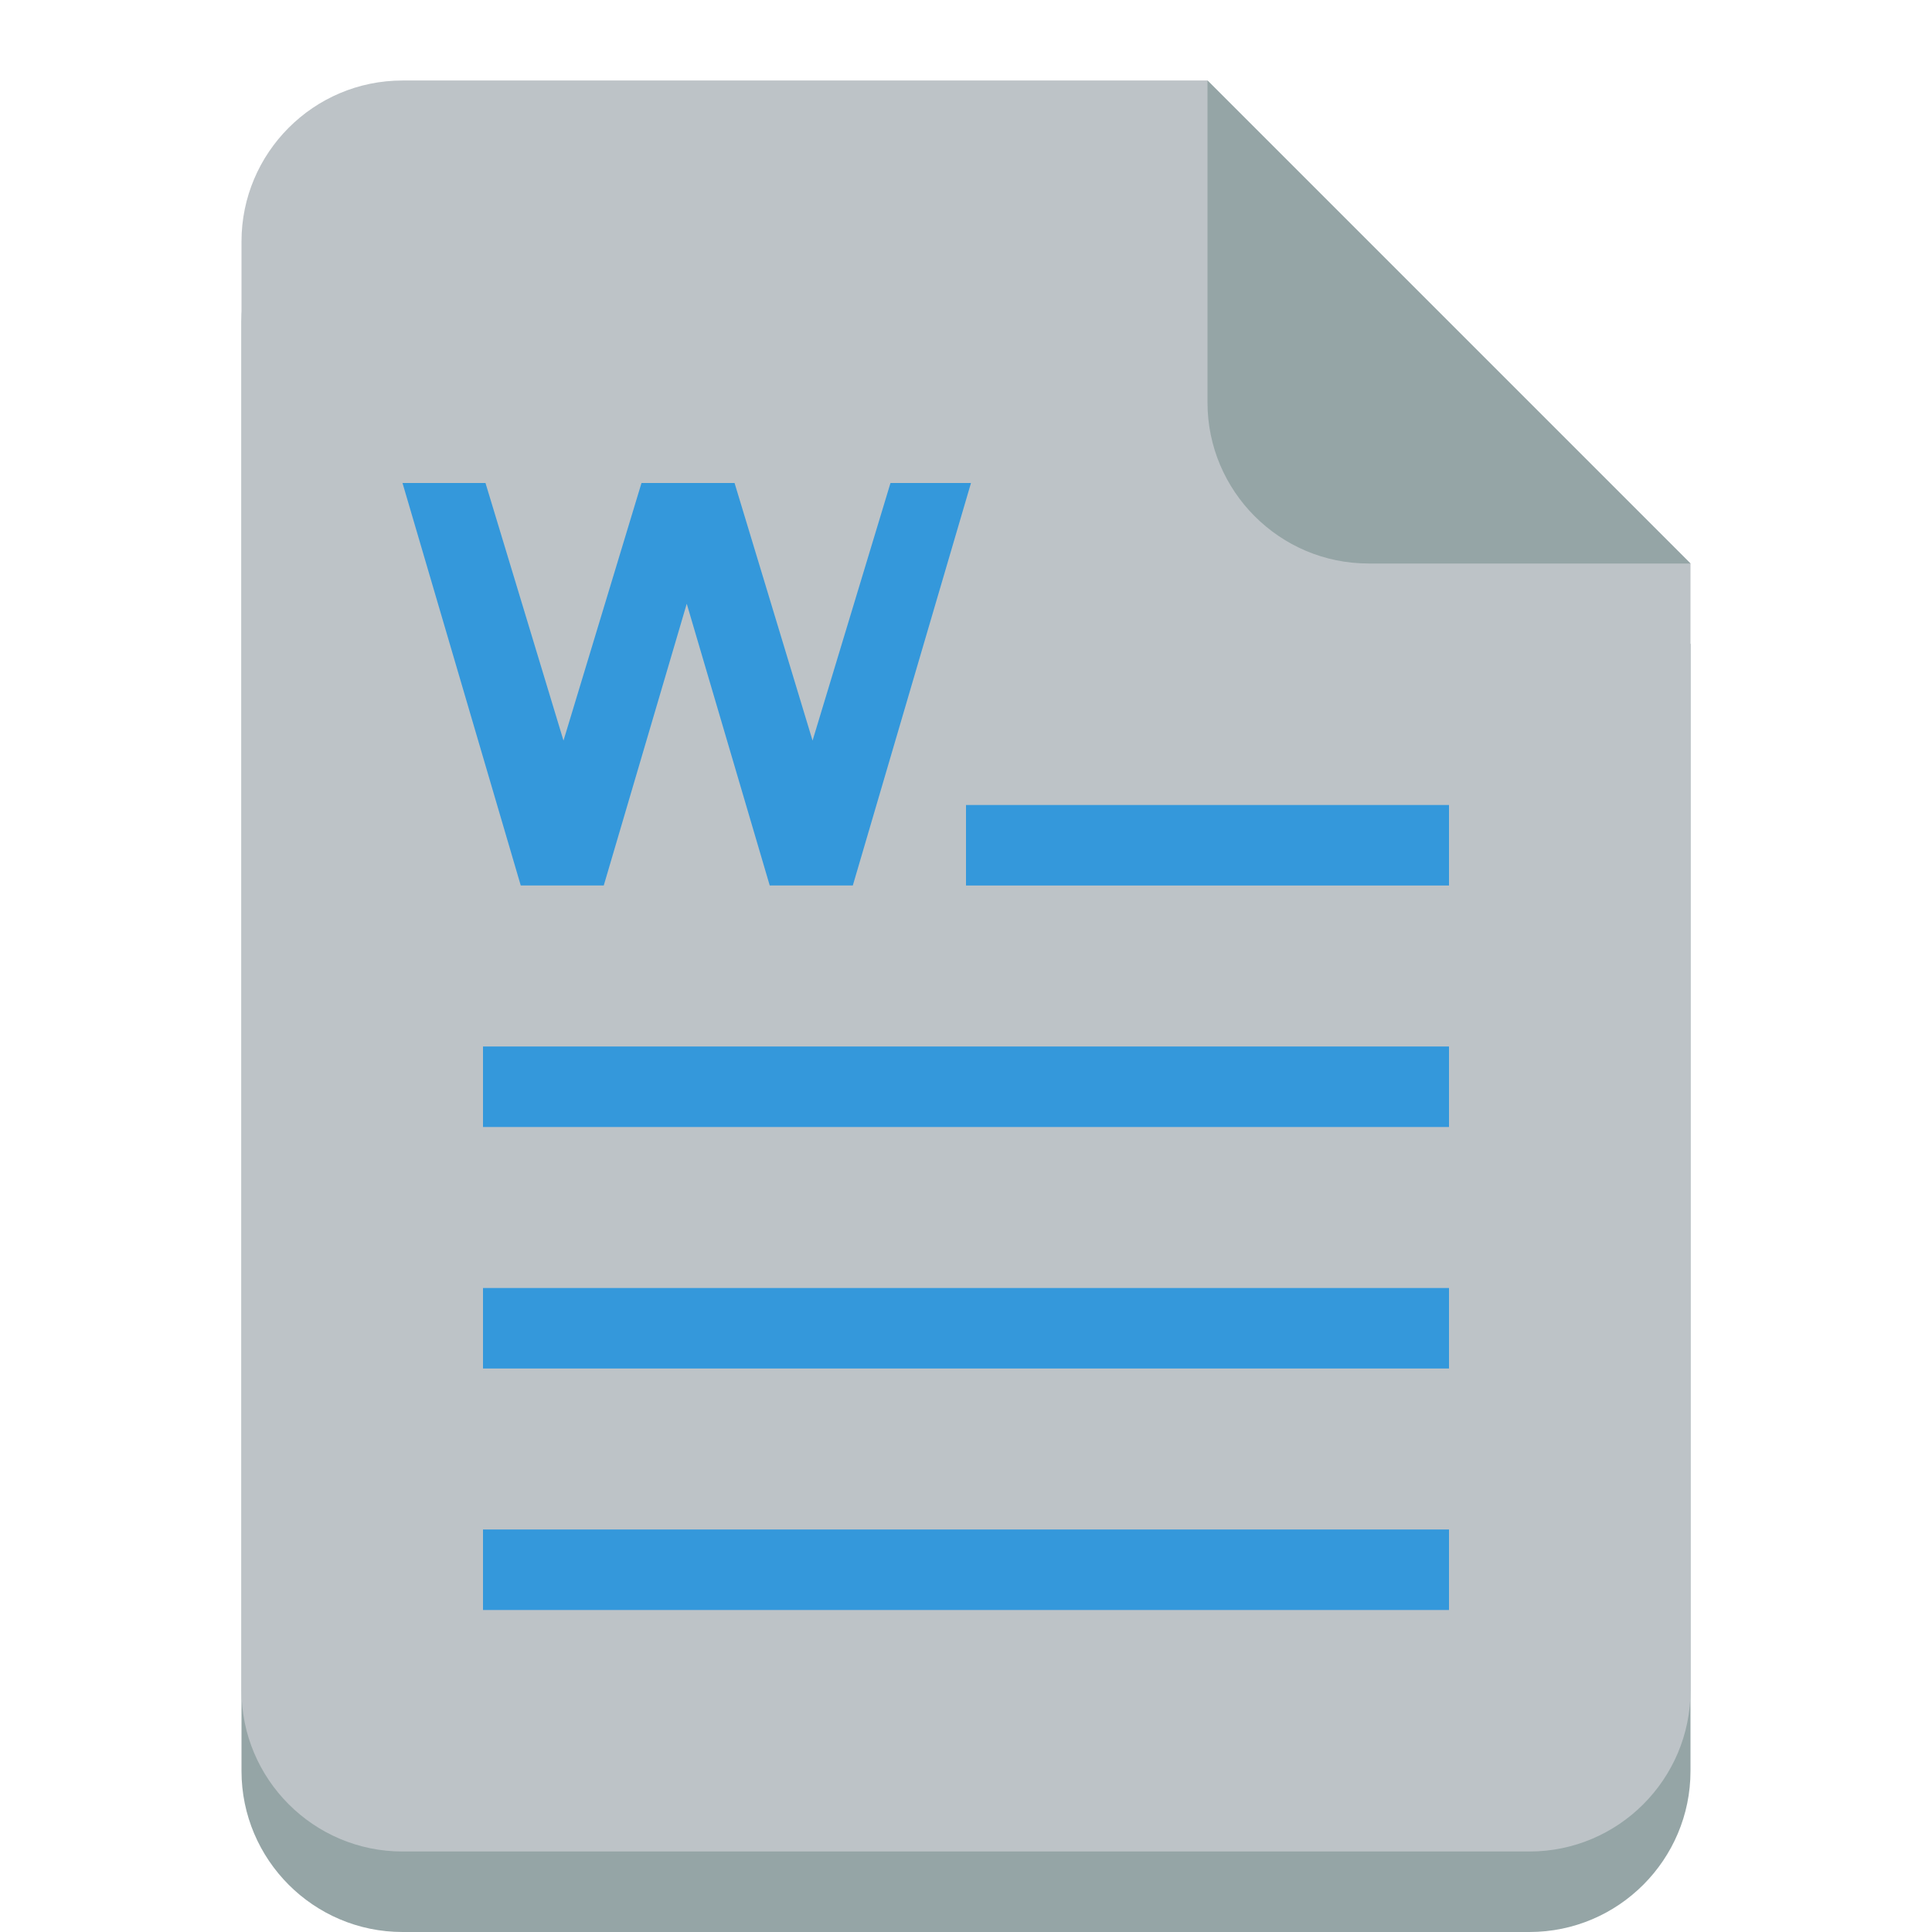 <?xml version="1.0" encoding="UTF-8"?>
<svg xmlns="http://www.w3.org/2000/svg" xmlns:cc="http://creativecommons.org/ns#" xmlns:dc="http://purl.org/dc/elements/1.1/" xmlns:rdf="http://www.w3.org/1999/02/22-rdf-syntax-ns#" height="24" version="1.1" width="24">
  <g transform="translate(0 -1028.4)">
    <path d="m5 1030.4c-1.105 0-2 0.9-2 2v8 4 6c0 1.1 0.895 2 2 2h14c1.105 0 2-0.9 2-2v-6-4-4l-6-6h-10z" fill="#95a5a6"></path>
    <path d="m5 1029.4c-1.105 0-2 0.9-2 2v8 4 6c0 1.1 0.895 2 2 2h14c1.105 0 2-0.9 2-2v-6-4-4l-6-6h-10z" fill="#bdc3c7"></path>
    <path d="m21 1035.4-6-6v4c0 1.1 0.895 2 2 2h4z" fill="#95a5a6"></path>
    <g fill="#3498db">
      <rect height="1" width="6" x="12" y="1038.4"></rect>
      <path d="m5 1034.4 1.469 5h1.031l1.031-3.5 1.031 3.5h1.032l1.468-5h-1l-0.968 3.2-0.969-3.2h-1.156l-0.969 3.2-0.969-3.2h-1.031z"></path>
      <rect height="1" width="12" x="6" y="1041.4"></rect>
      <rect height="1" width="12" x="6" y="1044.4"></rect>
      <rect height="1" width="12" x="6" y="1047.4"></rect>
    </g>
  </g>
</svg>
